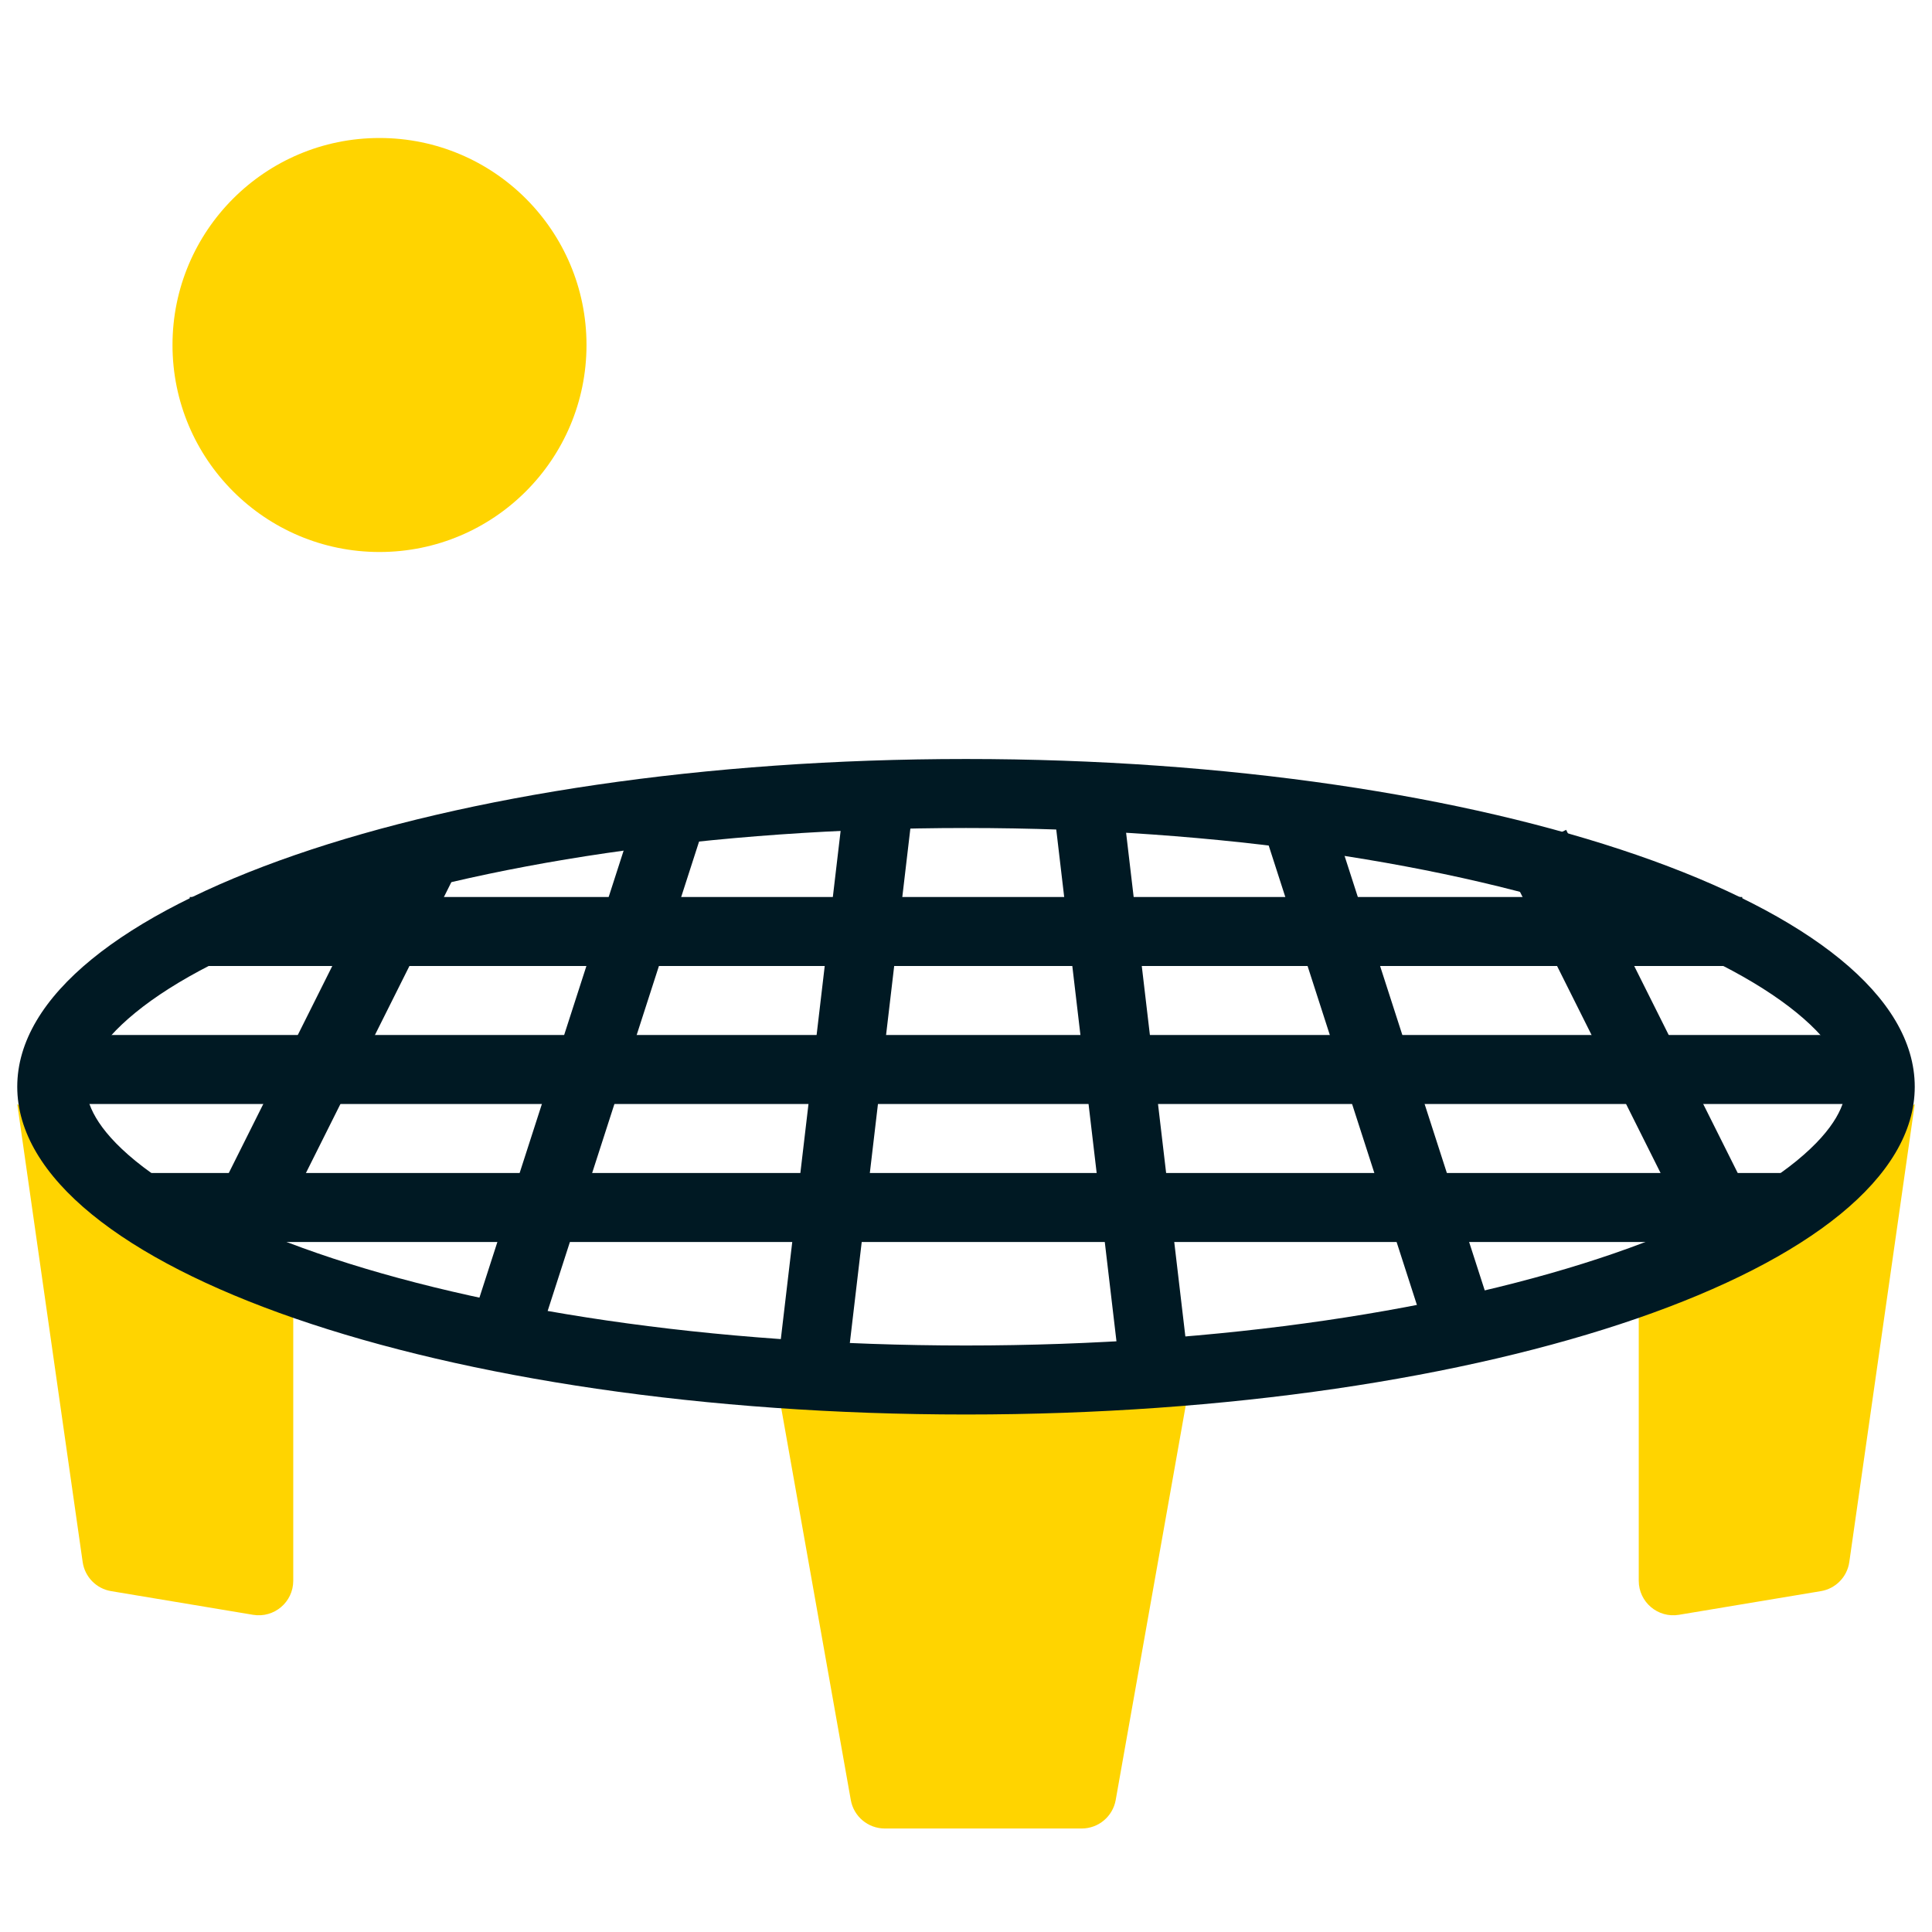 <svg width="56" height="56" viewBox="0 0 56 56" fill="none" xmlns="http://www.w3.org/2000/svg">
    <path d="M2.396 45.275L0.5 32L8.5 38V45.819C8.5 46.438 7.945 46.907 7.336 46.806L3.222 46.12C2.792 46.049 2.458 45.707 2.396 45.275Z"
          fill="#FFD400"/>
    <path d="M24.661 52.175L22.5 40H34.5L32.339 52.175C32.254 52.652 31.839 53 31.354 53H25.646C25.161 53 24.746 52.652 24.661 52.175Z"
          fill="#FFD400"/>
    <path d="M53.603 45.275L55.5 32L47.5 38V45.819C47.5 46.438 48.055 46.907 48.664 46.806L52.778 46.12C53.208 46.049 53.542 45.707 53.603 45.275Z"
          fill="#FFD400"/>
    <path fill-rule="evenodd" clip-rule="evenodd"
          d="M52.074 33.649C53.23 32.704 53.5 31.967 53.5 31.5C53.5 31.033 53.23 30.296 52.074 29.351C50.932 28.419 49.16 27.491 46.792 26.673C42.077 25.044 35.433 24 28 24C20.567 24 13.923 25.044 9.208 26.673C6.84 27.491 5.067 28.419 3.926 29.351C2.77 30.296 2.5 31.033 2.5 31.5C2.5 31.967 2.77 32.704 3.926 33.649C5.067 34.581 6.84 35.509 9.208 36.327C13.923 37.956 20.567 39 28 39C35.433 39 42.077 37.956 46.792 36.327C49.16 35.509 50.932 34.581 52.074 33.649ZM28 41C43.188 41 55.5 36.747 55.5 31.5C55.5 26.253 43.188 22 28 22C12.812 22 0.5 26.253 0.5 31.5C0.5 36.747 12.812 41 28 41Z"
          fill="#001923"/>
    <path fill-rule="evenodd" clip-rule="evenodd" d="M50.5 28H5.5V26H50.5V28ZM1.5 30H54.5V32H1.5V30ZM52 36H4V34H52V36Z"
          fill="#001923"/>
    <path fill-rule="evenodd" clip-rule="evenodd"
          d="M22.507 39.883L24.507 22.883L26.493 23.117L24.493 40.117L22.507 39.883ZM13.548 38.693L18.548 23.193L20.452 23.807L15.452 39.307L13.548 38.693ZM5.605 36.053L11.605 24.053L13.394 24.947L7.394 36.947L5.605 36.053Z"
          fill="#001923"/>
    <path fill-rule="evenodd" clip-rule="evenodd"
          d="M34.493 39.883L32.493 22.883L30.507 23.117L32.507 40.117L34.493 39.883ZM43.452 38.693L38.452 23.193L36.548 23.807L41.548 39.307L43.452 38.693ZM51.395 36.053L45.395 24.053L43.606 24.947L49.606 36.947L51.395 36.053Z"
          fill="#001923"/>
    <path d="M17 10C17 13.314 14.314 16 11 16C7.686 16 5 13.314 5 10C5 6.686 7.686 4 11 4C14.314 4 17 6.686 17 10Z"
          fill="#FFD400"/>
</svg>
